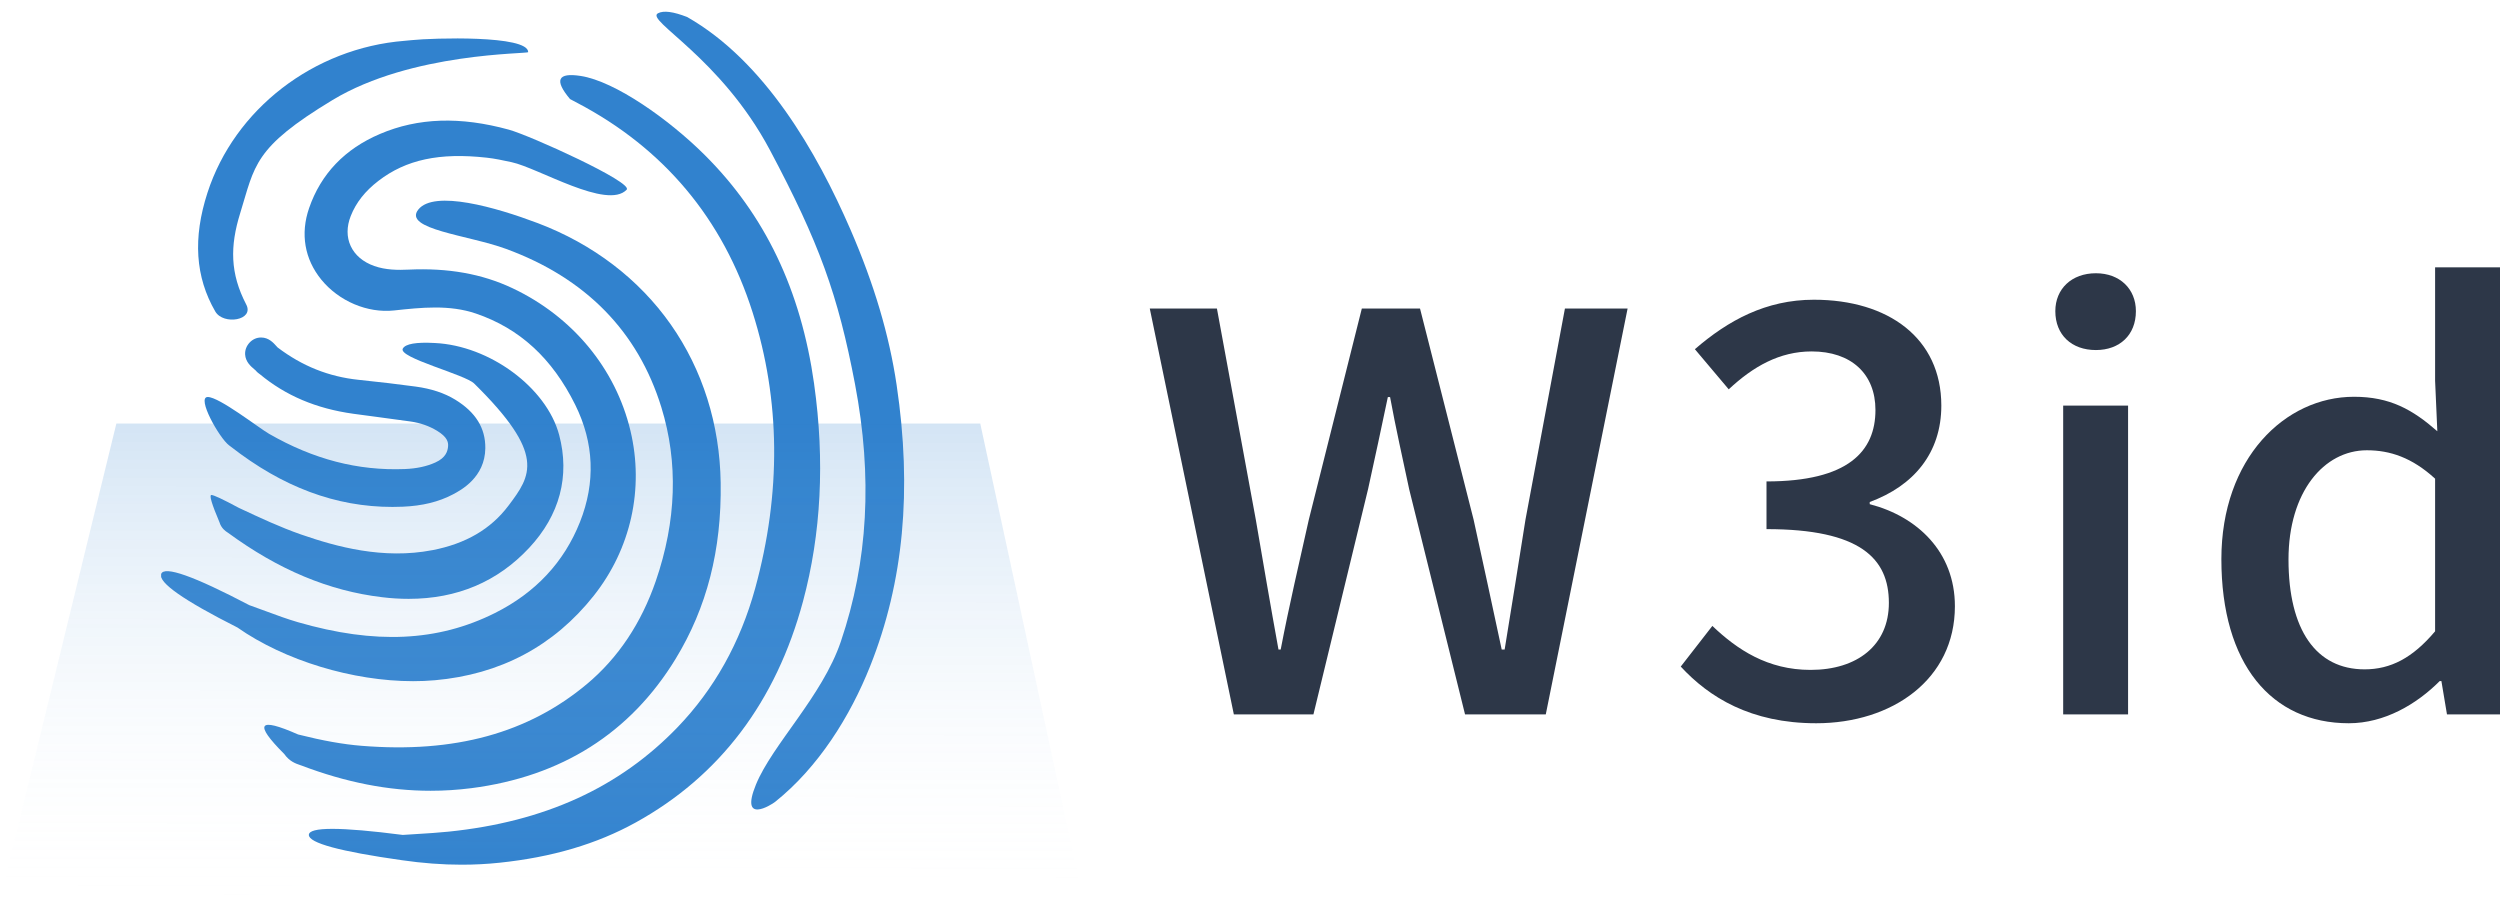 <svg xmlns="http://www.w3.org/2000/svg" xmlns:xlink="http://www.w3.org/1999/xlink" fill="none" version="1.1" width="100" height="36"><defs><clipPath id="master_svg0_1312_088610"><rect x="6.445" y="0" width="29.721" height="34.588" rx="0"/></clipPath><linearGradient x1="0.5" y1="0" x2="0.498" y2="1" id="master_svg1_1009_016154"><stop offset="0%" stop-color="#3182CE" stop-opacity="0.21"/><stop offset="100%" stop-color="#FFFFFF" stop-opacity="0"/></linearGradient></defs><g><g><g><g clip-path="url(#master_svg0_1312_088610)"><g><path d="M32.566,15.362C32.035,11.595,30.598,8.592,28.172,6.183C26.764,4.785,24.613,3.253,23.228,3.038Q21.843,2.823,22.801,3.962L22.891,4.01C22.961,4.048,23.033,4.085,23.104,4.123C26.562,5.943,28.918,8.759,30.104,12.495C31.219,16.006,31.254,19.722,30.206,23.537C29.612,25.7,28.567,27.569,27.1,29.092C24.773,31.507,21.778,32.872,17.944,33.266C17.535,33.308,17.111,33.334,16.702,33.359C16.505,33.371,16.309,33.384,16.112,33.397Q12.354,32.912,12.354,33.397Q12.354,33.882,16.073,34.408C16.903,34.528,17.696,34.588,18.467,34.588C18.979,34.588,19.483,34.562,19.982,34.509C22.086,34.288,23.867,33.762,25.426,32.901C28.787,31.046,31.038,28.071,32.119,24.059C32.847,21.354,32.997,18.428,32.565,15.363L32.566,15.362Z" fill="#3182CE" fill-opacity="1"/></g><g><path d="M20.235,9.953C23.425,11.121,25.518,13.255,26.455,16.294C27.134,18.497,27.06,20.835,26.232,23.24C25.651,24.928,24.727,26.313,23.484,27.355C21.135,29.325,18.185,30.136,14.461,29.832C13.714,29.771,12.931,29.632,11.924,29.379Q10.728,28.85,10.59,29.045Q10.451,29.241,11.37,30.16C11.579,30.46,11.84,30.547,11.995,30.599L11.995,30.6C12.013,30.606,12.031,30.612,12.049,30.618C13.833,31.296,15.539,31.631,17.224,31.631C17.768,31.631,18.311,31.596,18.852,31.527C22.462,31.062,25.212,29.323,27.024,26.355C28.276,24.303,28.867,21.999,28.827,19.311C28.793,16.979,28.103,14.791,26.832,12.981C25.556,11.163,23.717,9.761,21.513,8.926C19.824,8.287,17.368,7.589,16.734,8.38C16.1,9.171,18.735,9.403,20.235,9.953Z" fill="#3182CE" fill-opacity="1"/></g><g><path d="M25.066,7.588C25.344,7.296,21.205,5.421,20.356,5.187C18.409,4.652,16.721,4.708,15.199,5.358C13.789,5.959,12.836,6.957,12.364,8.324C12.009,9.349,12.183,10.364,12.852,11.185C13.557,12.049,14.699,12.533,15.765,12.418C16.852,12.301,17.976,12.18,19.037,12.542C20.79,13.14,22.088,14.333,23.009,16.192C23.764,17.717,23.828,19.295,23.198,20.883C22.562,22.487,21.418,23.71,19.798,24.521C17.51,25.665,15.006,25.781,11.915,24.887C11.488,24.763,11.069,24.608,10.623,24.443C10.41,24.364,10.194,24.284,9.972,24.206Q6.625,22.452,6.446,22.961Q6.267,23.47,9.495,25.099C11.393,26.428,14.119,27.247,16.523,27.247C16.816,27.247,17.105,27.236,17.386,27.21L17.386,27.211C20.014,26.979,22.155,25.841,23.749,23.83C25.236,21.954,25.772,19.547,25.217,17.226C24.623,14.739,22.901,12.66,20.491,11.524C19.282,10.954,17.924,10.711,16.341,10.785C15.92,10.805,15.427,10.803,14.968,10.639C14.521,10.481,14.195,10.203,14.027,9.84C13.861,9.481,13.862,9.065,14.03,8.64C14.24,8.105,14.603,7.645,15.139,7.233C16.244,6.384,17.578,6.098,19.468,6.307C19.796,6.343,20.12,6.413,20.463,6.487C21.533,6.716,24.288,8.407,25.066,7.588Z" fill="#3182CE" fill-opacity="1"/></g><g><path d="M27.493,0.684Q26.656,0.354,26.32,0.53C25.792,0.806,28.825,2.291,30.796,6.001C32.766,9.71,33.518,11.778,34.201,15.367C34.908,19.083,34.723,22.449,33.634,25.661C32.892,27.85,30.894,29.782,30.237,31.385C29.581,32.988,30.845,32.203,31.008,32.072C32.734,30.691,34.007,28.657,34.809,26.639C36.144,23.283,36.49,19.608,35.866,15.405L35.866,15.405C35.569,13.402,34.966,11.37,34.023,9.193C32.672,6.076,30.585,2.451,27.493,0.684Z" fill="#3182CE" fill-opacity="1"/></g><g><path d="M18.978,15.352C21.843,18.176,21.252,19.015,20.339,20.226C19.632,21.164,18.636,21.746,17.296,22.007L17.296,22.006C15.329,22.387,13.452,21.87,12.035,21.377C11.197,21.084,10.399,20.711,9.555,20.315Q8.594,19.799,8.455,19.799Q8.316,19.799,8.779,20.891C8.853,21.136,9.029,21.252,9.105,21.301L9.119,21.31C11.142,22.792,13.157,23.635,15.28,23.888C15.647,23.933,16.003,23.954,16.348,23.954C18.286,23.954,19.904,23.269,21.168,21.913C22.388,20.606,22.803,19.044,22.367,17.4C21.866,15.508,19.587,13.822,17.389,13.72Q16.28,13.659,16.114,13.94C15.896,14.308,18.642,14.986,18.978,15.352Z" fill="#3182CE" fill-opacity="1"/></g><g><path d="M8.311,15.88C7.849,15.879,8.771,17.522,9.164,17.815C9.185,17.831,9.206,17.846,9.227,17.862C11.307,19.485,13.428,20.277,15.698,20.277C15.836,20.277,15.974,20.274,16.113,20.268C16.896,20.235,17.553,20.074,18.12,19.774C18.438,19.606,19.401,19.096,19.413,17.926C19.42,17.121,19.026,16.487,18.21,15.987C17.773,15.72,17.255,15.549,16.626,15.463C15.92,15.367,15.174,15.279,14.344,15.193C13.15,15.068,12.091,14.646,11.106,13.899L11.106,13.9C11.094,13.888,11.068,13.86,11.051,13.84C10.939,13.715,10.752,13.503,10.449,13.5C10.447,13.5,10.445,13.5,10.442,13.5C10.268,13.5,10.105,13.573,9.982,13.705C9.858,13.839,9.795,14.008,9.805,14.18C9.823,14.474,10.036,14.656,10.164,14.764C10.186,14.782,10.218,14.81,10.225,14.817C10.286,14.891,10.348,14.936,10.386,14.963L10.393,14.967C11.425,15.825,12.647,16.343,14.128,16.55C14.466,16.598,14.804,16.642,15.142,16.686C15.565,16.741,16.002,16.799,16.43,16.861C16.815,16.917,17.169,17.041,17.482,17.231C17.894,17.482,17.937,17.687,17.923,17.854C17.908,18.04,17.839,18.308,17.415,18.499C17.064,18.658,16.663,18.743,16.19,18.762C14.317,18.835,12.541,18.375,10.763,17.353C10.334,17.105,8.773,15.882,8.311,15.88Z" fill="#3182CE" fill-opacity="1"/></g><g><path d="M21.127,2.084C21.127,1.396,17.293,1.519,16.473,1.605C16.374,1.615,16.277,1.626,16.179,1.633C12.55,1.922,9.383,4.365,8.299,7.709C7.71,9.526,7.812,11.08,8.612,12.461C8.934,13.015,10.188,12.815,9.847,12.176C9.203,10.936,9.196,9.853,9.607,8.529C10.2,6.62,10.127,5.919,13.3,4.002C16.473,2.084,21.127,2.164,21.127,2.084Z" fill="#3182CE" fill-opacity="1"/></g></g><g><path d="M0,36L43.328,36L39.21,16.941L4.655,16.941L0,36Z" fill="url(#master_svg1_1009_016154)" fill-opacity="1"/></g><g><path d="M49.354,28.577L52.537,28.577L54.725,19.555C54.994,18.314,55.262,17.106,55.514,15.882L55.603,15.882C55.827,17.106,56.101,18.314,56.37,19.582L58.602,28.577L61.831,28.577L65.104,12.342L62.597,12.342L61.019,20.785C60.745,22.494,60.477,24.226,60.186,25.98L60.068,25.98C59.688,24.226,59.324,22.494,58.944,20.785L56.801,12.342L54.473,12.342L52.353,20.785C51.972,22.494,51.564,24.226,51.228,25.98L51.139,25.98C50.82,24.226,50.529,22.516,50.232,20.785L48.677,12.342L45.991,12.342L49.354,28.577Z" fill="#2D3748" fill-opacity="1"/></g><g><path d="M72.646,28.93C75.69,28.93,78.196,27.176,78.196,24.248C78.196,22.07,76.685,20.658,74.789,20.167L74.789,20.079C76.551,19.434,77.653,18.116,77.653,16.224C77.653,13.527,75.533,11.989,72.556,11.989C70.637,11.989,69.127,12.816,67.795,13.968L69.149,15.573C70.123,14.663,71.18,14.057,72.467,14.057C74.045,14.057,75.018,14.95,75.018,16.4C75.018,18.049,73.933,19.257,70.66,19.257L70.66,21.165C74.408,21.165,75.555,22.334,75.555,24.116C75.555,25.809,74.291,26.796,72.422,26.796C70.704,26.796,69.49,25.985,68.494,25.037L67.23,26.663C68.36,27.888,70.027,28.93,72.646,28.93Z" fill="#2D3748" fill-opacity="1"/></g><g><path d="M82.527,28.577L85.123,28.577L85.123,16.224L82.527,16.224L82.527,28.577ZM83.836,14.002C84.787,14.002,85.436,13.4,85.436,12.446C85.436,11.553,84.787,10.93,83.836,10.93C82.868,10.93,82.213,11.553,82.213,12.446C82.213,13.4,82.868,14.002,83.836,14.002Z" fill="#2D3748" fill-opacity="1"/></g><g><path d="M93.952,28.93C95.373,28.93,96.66,28.174,97.589,27.242L97.656,27.242L97.879,28.577L100,28.577L100,10.693L97.404,10.693L97.404,15.231L97.493,17.25C96.503,16.384,95.602,15.871,94.159,15.871C91.406,15.871,88.855,18.325,88.855,22.367C88.855,26.57,90.863,28.93,93.952,28.93ZM94.584,26.774C92.648,26.774,91.54,25.202,91.54,22.378C91.54,19.671,92.961,18.011,94.674,18.011C95.602,18.011,96.481,18.303,97.404,19.147L97.404,25.252C96.503,26.321,95.625,26.774,94.584,26.774Z" fill="#2D3748" fill-opacity="1"/></g></g></g></g></svg>